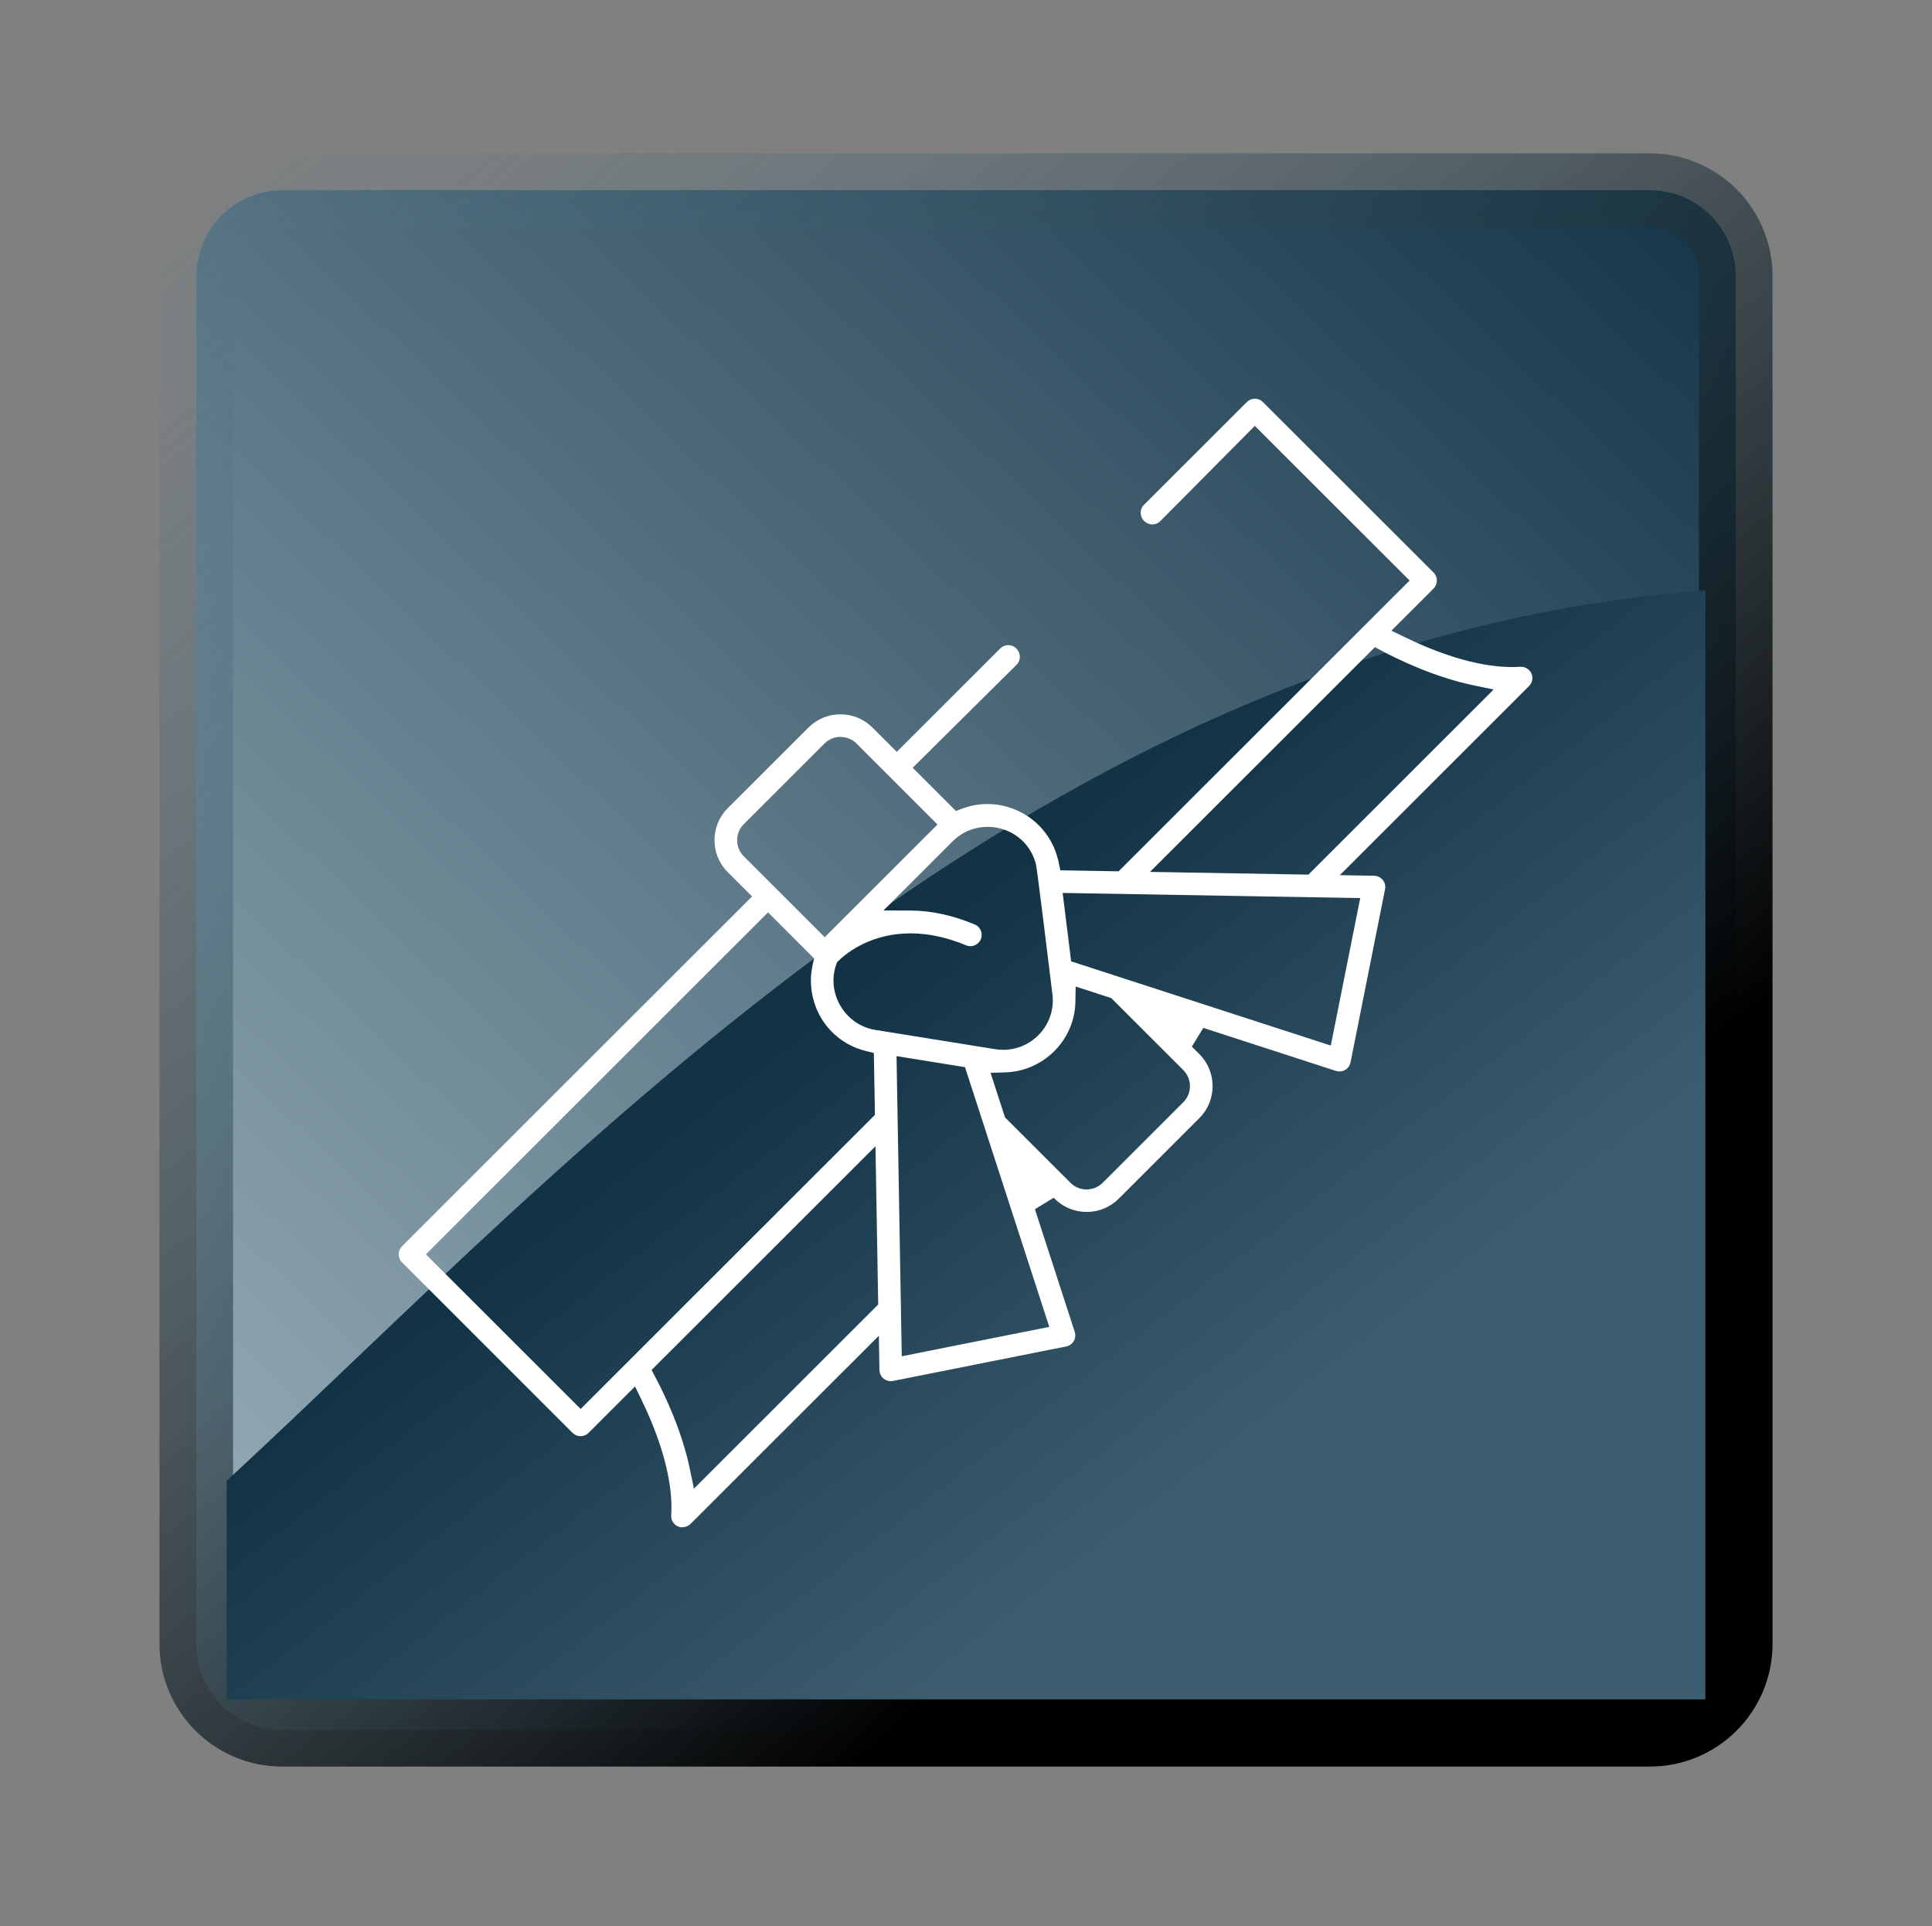 <svg width="315" height="314" viewBox="0 0 315 314" fill="none" xmlns="http://www.w3.org/2000/svg">
<rect x="0" y="0" width="315" height="314" fill="#808080" stroke="none"/>
<path d="M46 31H269C276.732 31 283 37.268 283 45V268C283 275.732 276.732 282 269 282H46C38.268 282 32 275.732 32 268V45C32 37.268 38.268 31 46 31Z" fill="#90A4AF"/>
<path d="M46 31H269C276.732 31 283 37.268 283 45V268C283 275.732 276.732 282 269 282H46C38.268 282 32 275.732 32 268V45C32 37.268 38.268 31 46 31Z" fill="url(#paint0_linear_141_2)"/>
<path d="M46 31H269C276.732 31 283 37.268 283 45V268C283 275.732 276.732 282 269 282H46C38.268 282 32 275.732 32 268V45C32 37.268 38.268 31 46 31Z" stroke="url(#paint1_linear_141_2)" stroke-width="12" stroke-linejoin="round"/>
<path d="M278.042 96.229C169.554 104.448 92.207 190.288 36.959 241.427V277.042H278.042V96.229Z" fill="#174058"/>
<path d="M278.042 96.229C169.554 104.448 92.207 190.288 36.959 241.427V277.042H278.042V96.229Z" fill="url(#paint2_linear_141_2)" fill-opacity="0.2"/>
<path d="M111.272 249C111.008 249 110.755 248.947 110.509 248.836C109.816 248.519 109.382 247.797 109.434 247.035C109.716 242.846 108.589 237.543 106.17 231.706C105.712 230.603 105.207 229.477 104.667 228.362L103.54 226.027L95.961 233.601C95.614 233.947 95.15 234.14 94.657 234.14C94.164 234.14 93.706 233.947 93.354 233.601L65.537 205.788C64.821 205.072 64.821 203.905 65.537 203.183L122.615 146.15L118.652 142.19C115.775 139.316 115.775 134.634 118.652 131.76L131.809 118.613C133.2 117.223 135.055 116.454 137.028 116.454C139.001 116.454 140.856 117.223 142.247 118.613L146.21 122.573L163.083 105.713C163.43 105.367 163.894 105.173 164.387 105.173C164.88 105.173 165.297 105.349 165.643 105.666L165.714 105.736C166.442 106.446 166.471 107.596 165.796 108.323C165.438 108.693 154.359 119.669 150.12 123.864L148.805 125.166L155.856 132.211L156.966 131.801C158.252 131.32 159.602 131.079 160.982 131.079C162.555 131.079 164.099 131.39 165.584 132.012C168.995 133.432 171.561 136.406 172.459 139.973L172.477 140.031C172.512 140.166 172.547 140.307 172.577 140.442L172.876 141.885L182.381 142.049L229.825 94.643L204.591 69.435L203.288 70.743C196.959 77.114 189.379 84.746 189.239 84.899C188.886 85.28 188.405 85.497 187.882 85.497C187.43 85.497 186.99 85.327 186.649 85.028L186.573 84.957C186.215 84.635 185.992 84.154 185.98 83.649C185.968 83.145 186.162 82.652 186.52 82.3L203.294 65.54C203.64 65.194 204.104 65 204.597 65C205.09 65 205.554 65.194 205.9 65.54L233.735 93.347C234.451 94.062 234.451 95.23 233.735 95.951L226.86 102.821L229.191 103.947C233.729 106.141 240.422 108.752 246.528 108.752C246.985 108.752 247.443 108.734 247.878 108.705C247.913 108.705 247.954 108.705 247.995 108.705C248.717 108.705 249.381 109.127 249.68 109.784C249.997 110.476 249.845 111.304 249.304 111.843L218.447 142.677L224.048 142.771C224.594 142.783 225.104 143.029 225.451 143.457C225.797 143.886 225.932 144.437 225.826 144.971L220.196 173.2C220.091 173.716 219.773 174.162 219.321 174.426C219.04 174.59 218.717 174.678 218.388 174.678C218.194 174.678 218.006 174.649 217.818 174.59L196.19 167.574L194.323 170.625L195.55 171.851C198.427 174.725 198.427 179.407 195.55 182.281L182.393 195.428C181.002 196.818 179.146 197.581 177.174 197.581C175.201 197.581 173.346 196.812 171.954 195.428L171.79 195.264L168.737 197.135L175.23 217.14C175.395 217.638 175.336 218.184 175.066 218.635C174.802 219.087 174.35 219.404 173.839 219.51L145.588 225.135C145.47 225.159 145.347 225.171 145.23 225.171C144.813 225.171 144.402 225.024 144.073 224.76C143.65 224.42 143.398 223.909 143.386 223.358L143.292 217.761L112.593 248.437C112.247 248.783 111.783 248.977 111.29 248.977L111.272 249ZM106.235 223.34L106.869 224.543C108.395 227.429 111.155 233.196 112.446 239.361L113.145 242.688L143.187 212.669L142.74 186.869L106.235 223.346V223.34ZM69.441 204.492L94.669 229.7L142.652 181.753L142.476 171.669L141.108 171.329C140.674 171.217 140.216 171.076 139.758 170.9L139.711 170.883C137.457 170.015 135.554 168.495 134.216 166.489C132.689 164.219 131.985 161.362 132.278 158.646C132.331 158.153 132.408 157.689 132.507 157.249L132.73 156.258L125.221 148.749L69.441 204.492ZM147.02 221.111L171.08 216.318L157.336 173.974L146.175 172.179L147.026 221.105L147.02 221.111ZM175.336 163.321C175.313 164.612 175.078 165.879 174.637 167.087C173.005 171.569 168.714 174.684 163.958 174.825L161.504 174.901L163.858 182.164L174.538 192.835C175.236 193.533 176.164 193.914 177.156 193.914C178.148 193.914 179.076 193.527 179.775 192.835L192.931 179.688C193.63 178.99 194.012 178.063 194.012 177.072C194.012 176.081 193.624 175.154 192.931 174.456L181.184 162.717L175.383 160.834L175.336 163.315V163.321ZM136.306 157.343C135.56 159.561 135.836 162.007 137.075 164.06C138.32 166.125 140.374 167.527 142.711 167.903L162.267 171.047C162.702 171.118 163.142 171.153 163.577 171.153C165.672 171.153 167.663 170.349 169.177 168.888C171.027 167.105 171.907 164.618 171.59 162.072C170.845 155.976 169.095 141.697 168.907 140.929C168.514 139.333 167.669 137.92 166.465 136.846C164.98 135.526 163.048 134.799 161.029 134.799C159.402 134.799 157.841 135.274 156.52 136.171C156.085 136.47 155.686 136.805 155.322 137.163L144.05 148.426L148.471 148.444C151.817 148.456 155.334 149.218 158.927 150.714C159.866 151.101 160.306 152.181 159.919 153.119C159.631 153.806 158.962 154.252 158.216 154.252C157.976 154.252 157.735 154.205 157.512 154.111C154.406 152.82 151.359 152.163 148.459 152.163C142.118 152.163 138.196 155.231 136.805 156.551L136.476 156.862L136.341 157.261C136.329 157.296 136.318 157.326 136.306 157.361V157.343ZM174.643 156.727L216.979 170.455L221.775 146.414L173.258 145.575L174.643 156.727ZM137.04 120.133C136.053 120.133 135.12 120.52 134.421 121.218L121.264 134.364C120.566 135.063 120.184 135.989 120.184 136.981C120.184 137.966 120.566 138.899 121.264 139.597L134.468 152.791L152.856 134.417L139.652 121.224C138.954 120.526 138.026 120.144 137.034 120.144L137.04 120.133ZM187.507 142.143L213.327 142.589L243.527 112.412L240.199 111.714C234.028 110.424 228.257 107.672 225.369 106.141L224.165 105.508L187.501 142.143H187.507Z" fill="white"/>
<defs>
<linearGradient id="paint0_linear_141_2" x1="277.045" y1="35.958" x2="60.709" y2="263" gradientUnits="userSpaceOnUse">
<stop stop-color="#16374A"/>
<stop offset="1" stop-color="#90A7B3"/>
</linearGradient>
<linearGradient id="paint1_linear_141_2" x1="26" y1="25" x2="264.378" y2="308.689" gradientUnits="userSpaceOnUse">
<stop stop-color="#528399" stop-opacity="0"/>
<stop offset="0.74"/>
</linearGradient>
<linearGradient id="paint2_linear_141_2" x1="148.46" y1="153.76" x2="210.251" y2="233.552" gradientUnits="userSpaceOnUse">
<stop/>
<stop offset="1" stop-color="#D9D9D9"/>
</linearGradient>
</defs>
</svg>

